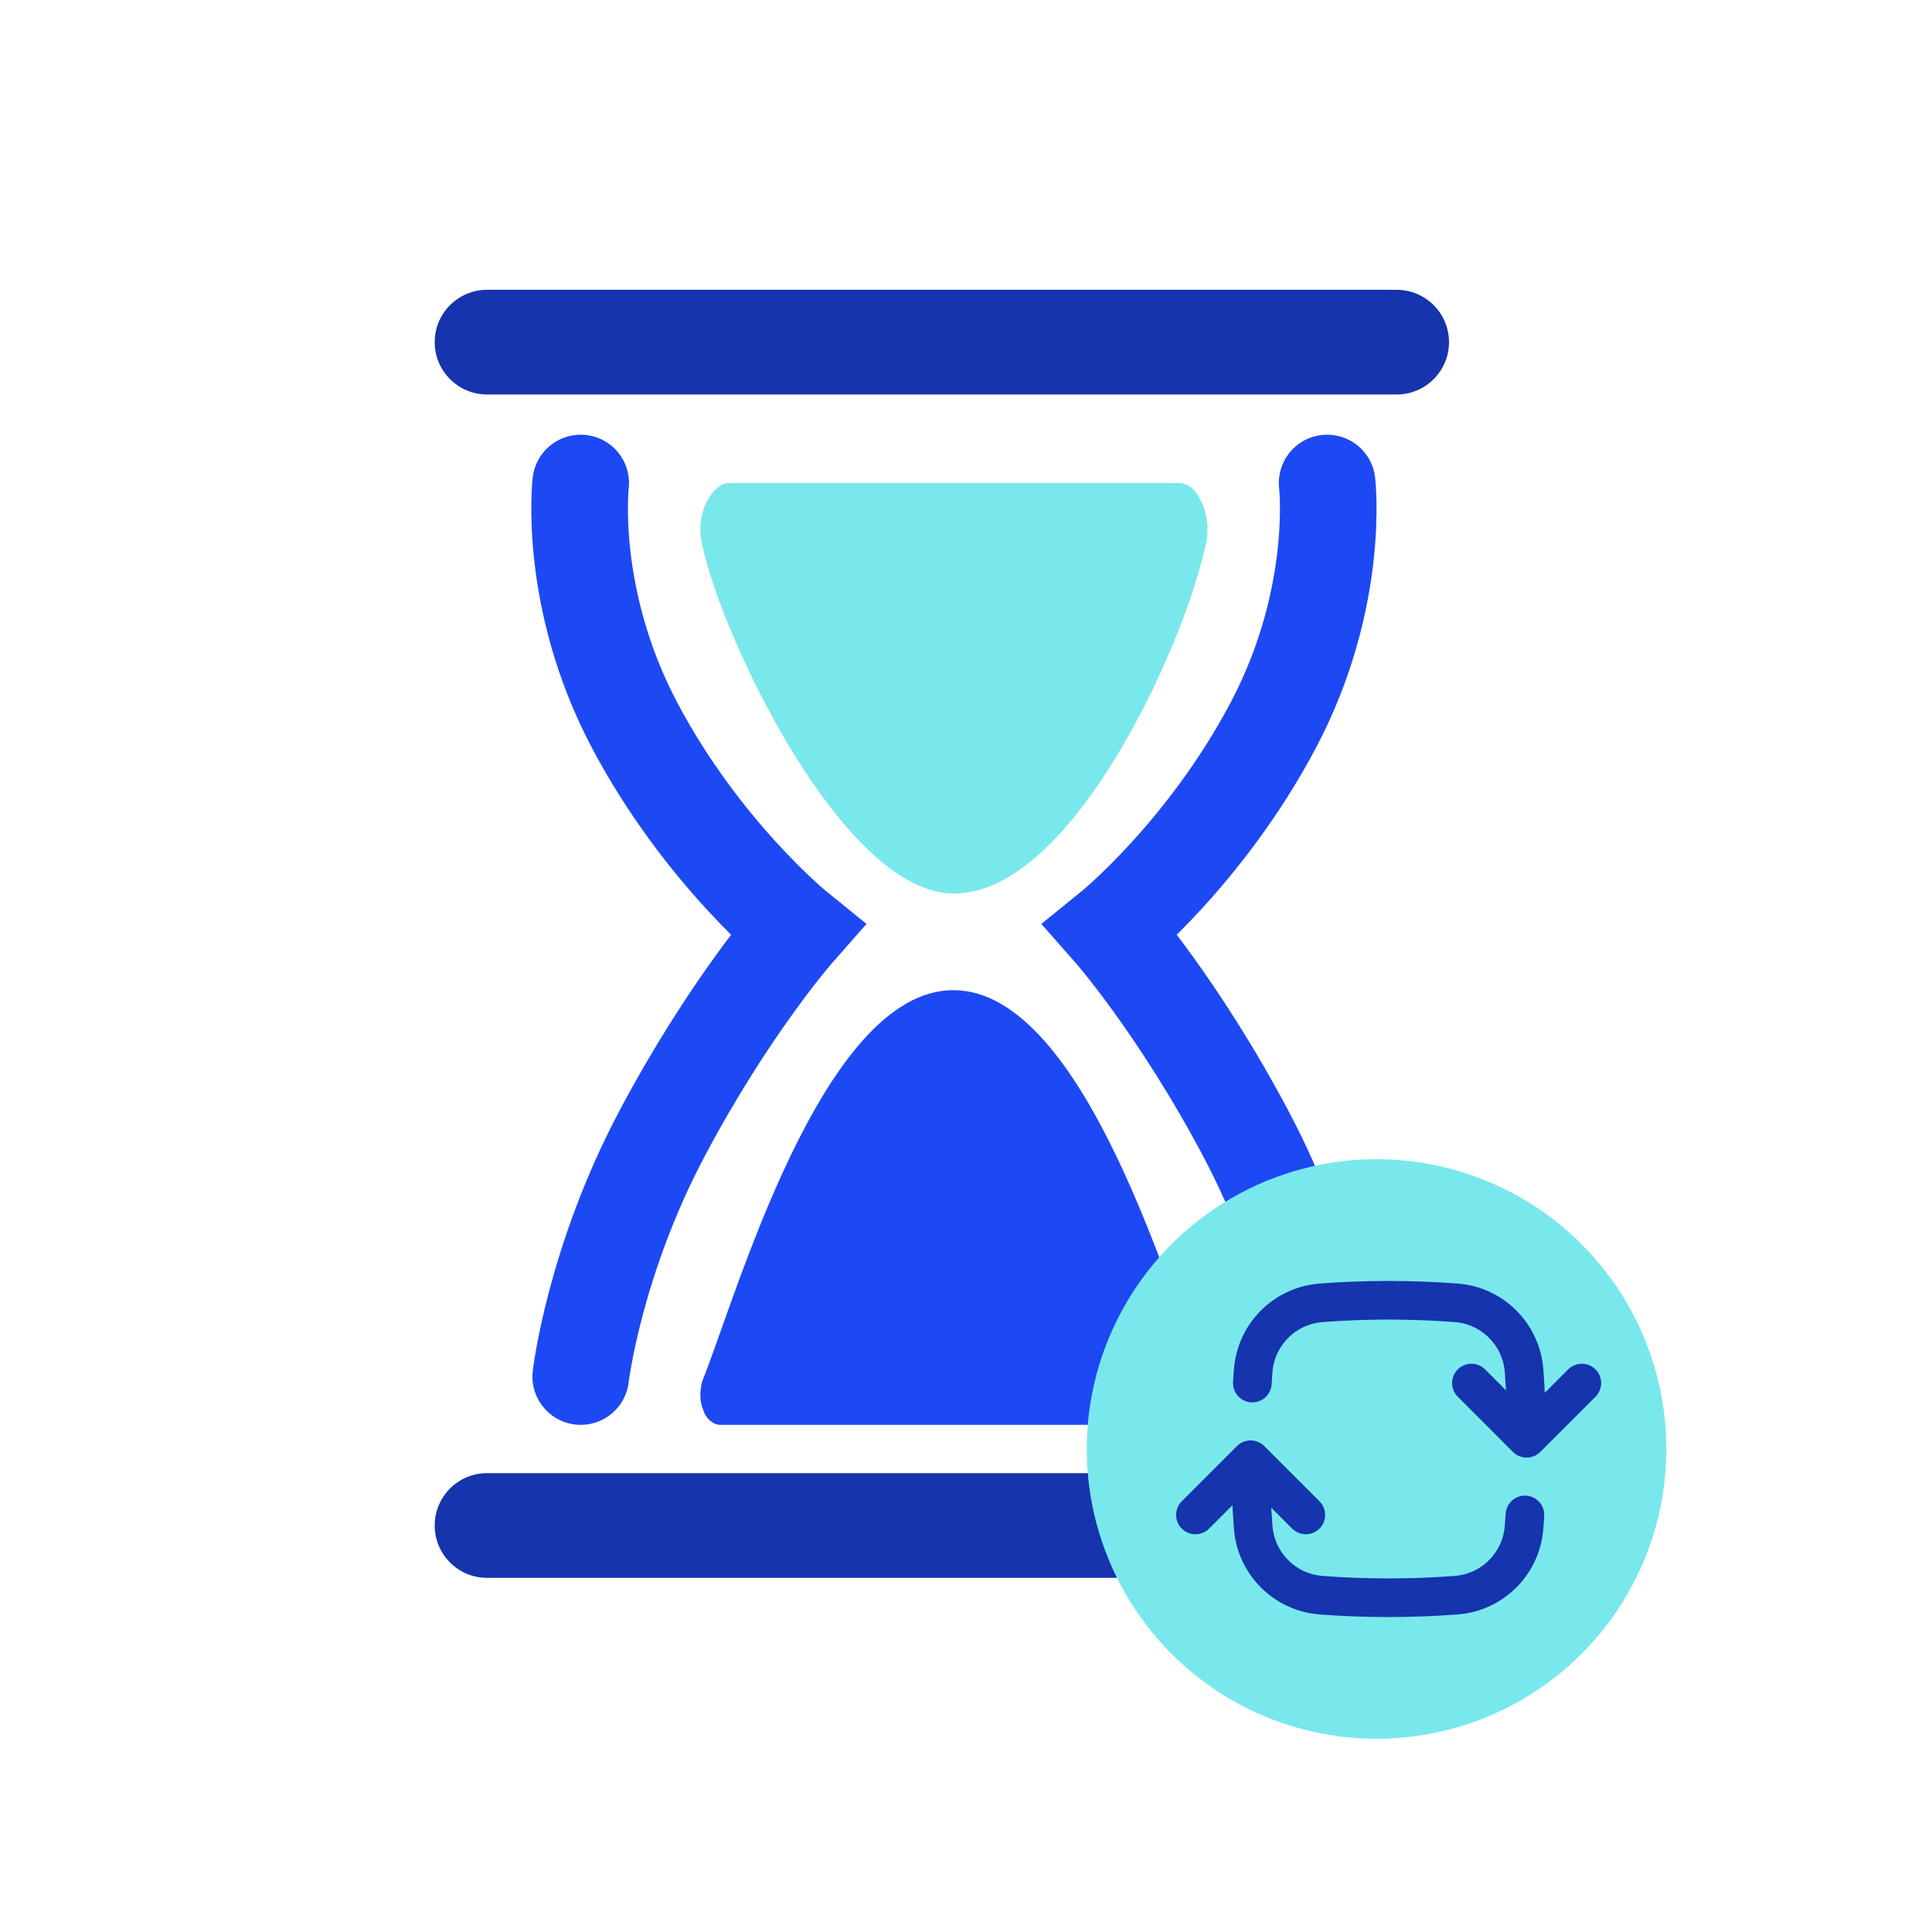 <svg width="80" height="80" viewBox="0 0 80 80" fill="none" xmlns="http://www.w3.org/2000/svg">
<path d="M24.046 20C24.046 20 23.486 24.757 26.284 30.043C29.082 35.329 33 38.5 33 38.5C33 38.5 30.202 41.671 27.404 46.957C24.605 52.243 24.046 57 24.046 57" stroke="#1D49F4" stroke-width="4" stroke-linecap="round"/>
<path d="M54.954 20C54.954 20 55.514 24.757 52.716 30.043C49.917 35.329 46 38.5 46 38.5C46 38.5 48.798 41.671 51.596 46.957C54.395 52.243 54.954 57 54.954 57" stroke="#1D49F4" stroke-width="4" stroke-linecap="round"/>
<g style="mix-blend-mode:multiply">
<path d="M39.477 41C34 41 30.397 53.985 29.074 57.202C28.968 57.621 28.968 58.041 29.127 58.401C29.233 58.76 29.552 59 29.817 59H49.137C49.456 59 49.721 58.76 49.881 58.401C50.04 58.041 50.04 57.621 49.881 57.202C48.558 53.985 44.955 41 39.477 41Z" fill="#1D49F4"/>
</g>
<g style="mix-blend-mode:multiply">
<path d="M29.224 20.853C29.003 21.326 28.929 21.989 29.077 22.558C29.863 26.351 34.901 37 39.5 37C44.455 37 49.098 26.539 49.923 22.558C50.071 21.989 49.997 21.326 49.776 20.853C49.555 20.284 49.187 20 48.819 20L30.181 20C29.813 20 29.445 20.379 29.224 20.853Z" fill="#79E8EC"/>
</g>
<path fill-rule="evenodd" clip-rule="evenodd" d="M18 63.168C18 61.971 18.971 61 20.168 61L57.832 61C59.029 61 60 61.971 60 63.168C60 64.365 59.029 65.335 57.832 65.335H20.168C18.971 65.335 18 64.365 18 63.168Z" fill="#1534AD"/>
<path d="M18 14.168C18 12.97 18.971 12 20.168 12L57.832 12C59.029 12 60 12.97 60 14.168C60 15.365 59.029 16.335 57.832 16.335L20.168 16.335C18.971 16.335 18 15.365 18 14.168Z" fill="#1534AD"/>
<circle cx="57" cy="60" r="12" fill="#79E8EC"/>
<path d="M63.214 59.556C63.214 58.617 63.179 57.687 63.109 56.766C62.995 55.254 61.801 54.06 60.29 53.946C59.369 53.877 58.439 53.841 57.5 53.841C56.561 53.841 55.631 53.877 54.71 53.946C53.199 54.06 52.005 55.254 51.891 56.766C51.878 56.934 51.866 57.102 51.856 57.27M63.214 59.556L65.5 57.27M63.214 59.556L60.929 57.27M51.786 60.445C51.786 61.383 51.821 62.314 51.891 63.234C52.005 64.746 53.199 65.94 54.71 66.054C55.631 66.124 56.561 66.159 57.5 66.159C58.439 66.159 59.369 66.124 60.29 66.054C61.801 65.94 62.995 64.746 63.109 63.234C63.122 63.067 63.134 62.899 63.144 62.73M51.786 60.445L54.071 62.73M51.786 60.445L49.5 62.73" stroke="#1534AD" stroke-width="1.6" stroke-linecap="round" stroke-linejoin="round"/>
</svg>
